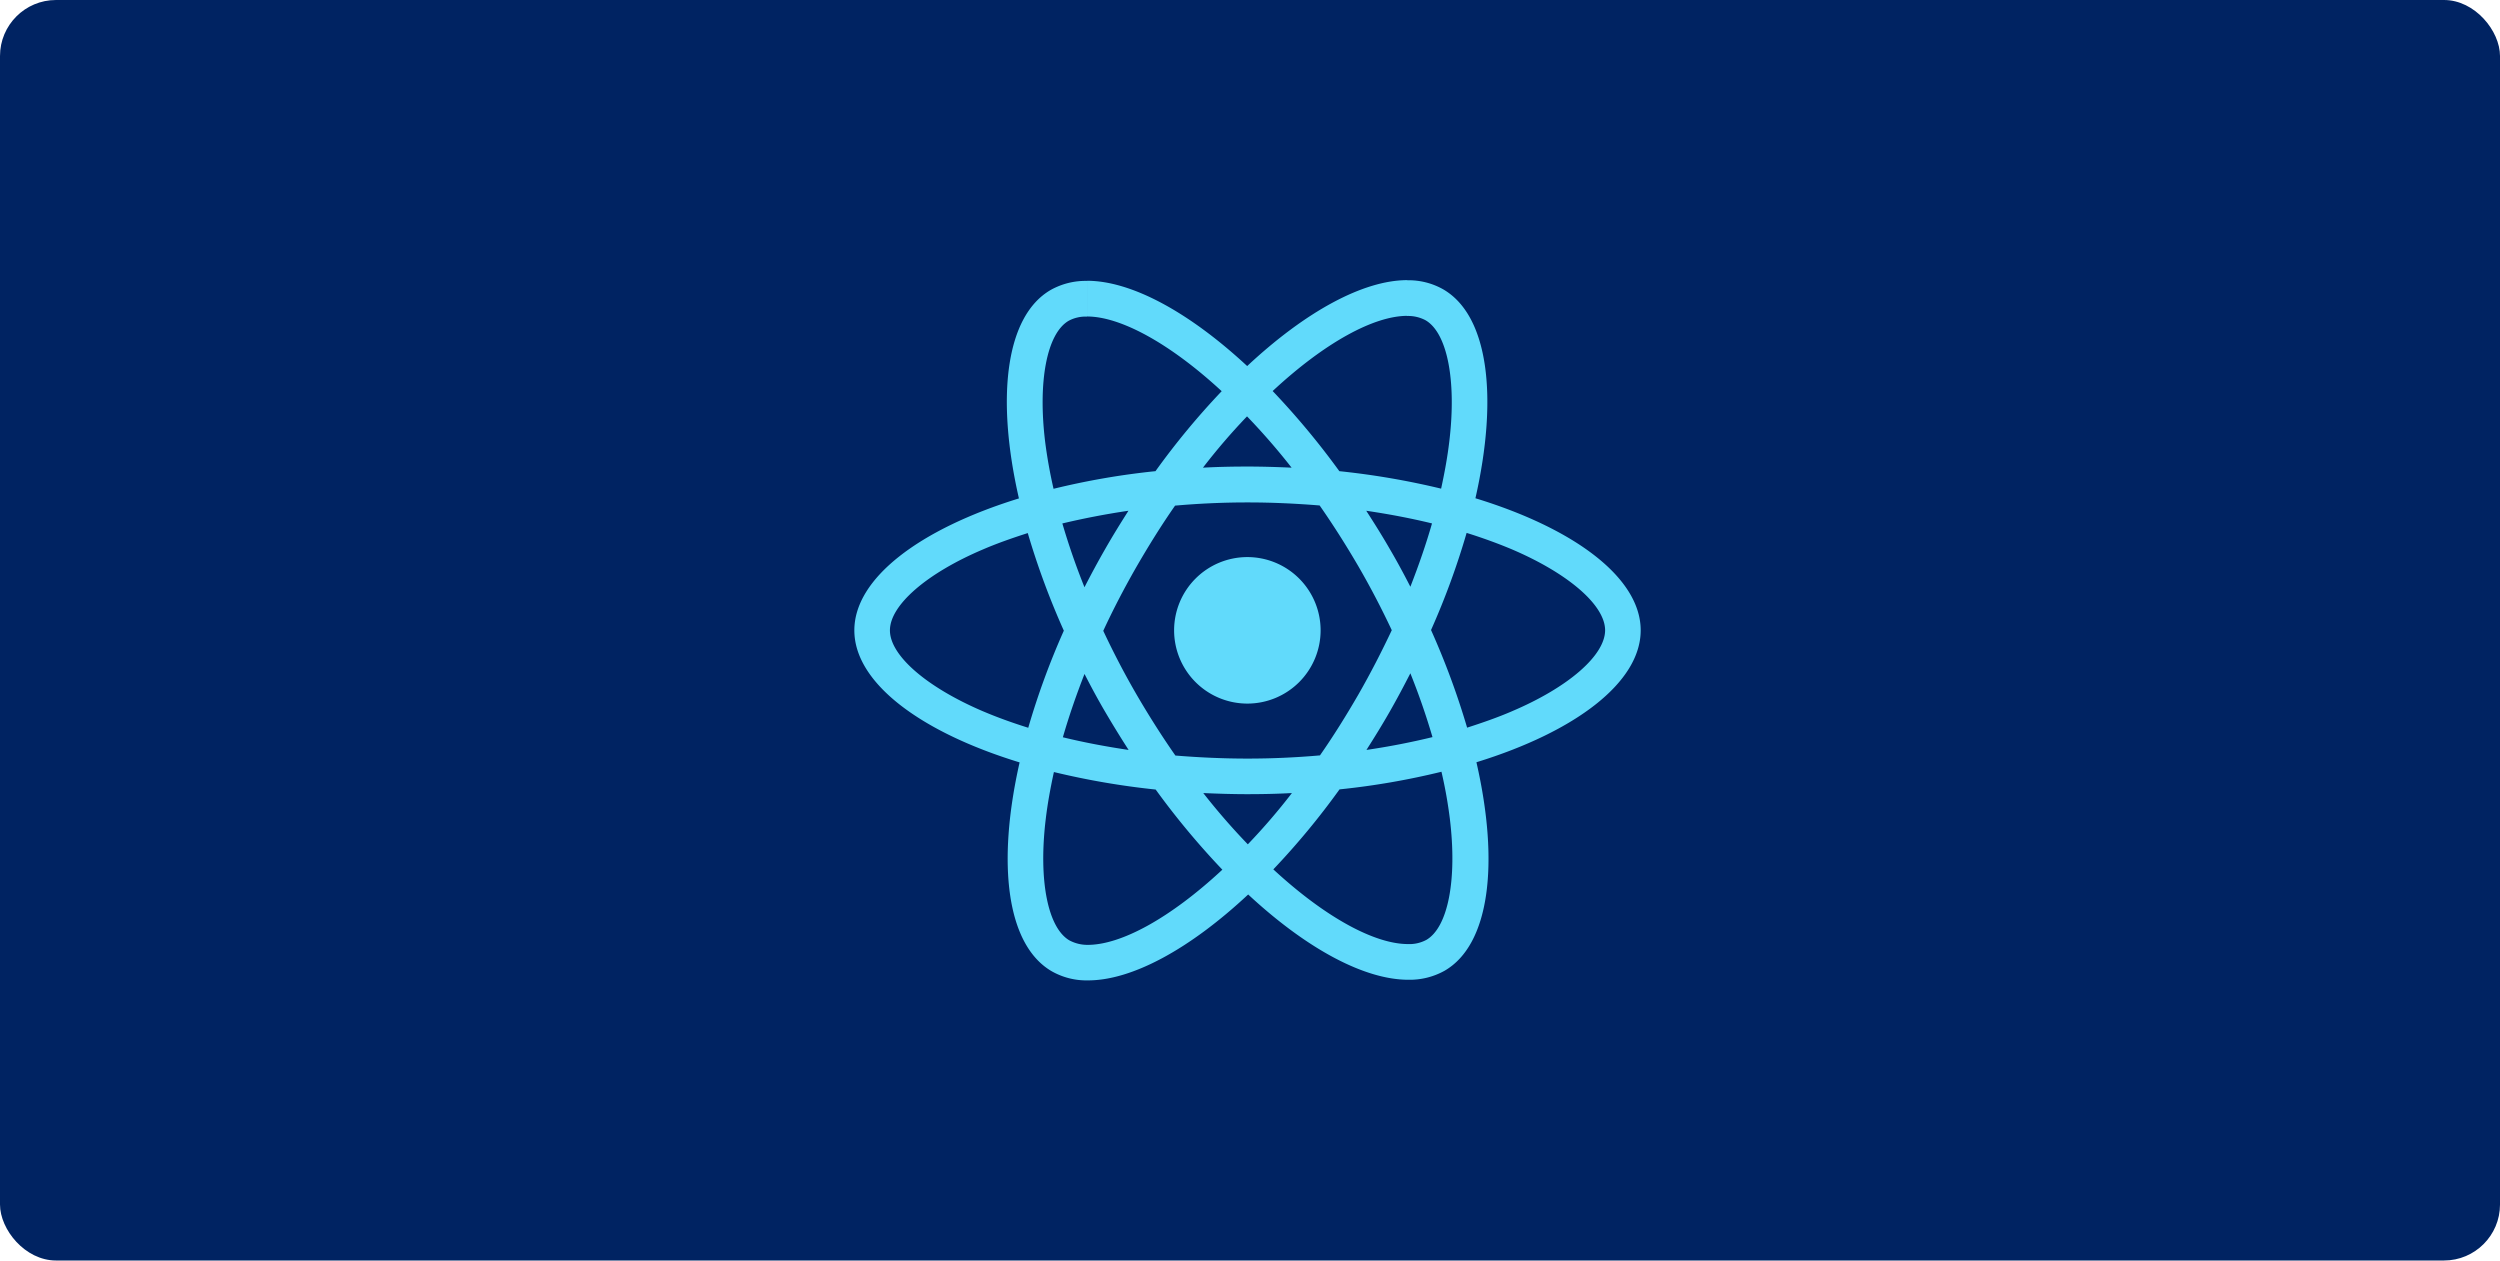 <svg xmlns="http://www.w3.org/2000/svg" width="357" height="180" viewBox="0 0 357 180">
  <g id="dotnet-logo" transform="translate(-16 -1218)">
    <rect id="Rectangle_9140" data-name="Rectangle 9140" width="357" height="180" rx="8" transform="translate(16 1218)" fill="#002362"/>
    <g id="Group_189149" data-name="Group 189149" transform="translate(138 1258)">
      <path id="Path_112737" data-name="Path 112737" d="M788.291,323.086c0-7.439-9.316-14.488-23.6-18.86,3.3-14.557,1.831-26.139-4.624-29.847a10.034,10.034,0,0,0-5.127-1.282v5.1a5.3,5.3,0,0,1,2.609.6c3.113,1.785,4.464,8.583,3.41,17.327-.251,2.152-.663,4.417-1.167,6.729a110.94,110.94,0,0,0-14.534-2.495,111.6,111.6,0,0,0-9.522-11.444c7.462-6.935,14.466-10.735,19.227-10.735v-5.1c-6.295,0-14.534,4.486-22.866,12.268-8.332-7.736-16.571-12.177-22.866-12.177v5.1c4.738,0,11.765,3.777,19.226,10.666a108.086,108.086,0,0,0-9.453,11.421,106.879,106.879,0,0,0-14.557,2.518c-.527-2.289-.916-4.509-1.191-6.638-1.075-8.743.252-15.541,3.342-17.349a5.092,5.092,0,0,1,2.632-.6v-5.1a10.2,10.2,0,0,0-5.173,1.282c-6.432,3.708-7.874,15.267-4.555,29.778C685.27,308.644,676,315.671,676,323.086c0,7.439,9.315,14.489,23.6,18.86-3.3,14.557-1.831,26.139,4.624,29.847a10.061,10.061,0,0,0,5.15,1.282c6.294,0,14.535-4.486,22.866-12.268,8.331,7.736,16.571,12.177,22.866,12.177a10.206,10.206,0,0,0,5.173-1.282c6.431-3.708,7.874-15.267,4.555-29.778C779.021,337.552,788.291,330.5,788.291,323.086Zm-29.8-15.266c-.847,2.953-1.9,6-3.09,9.041-.938-1.831-1.922-3.662-3-5.493-1.053-1.831-2.175-3.616-3.3-5.356C752.356,306.492,755.492,307.087,758.491,307.82ZM748.007,332.2c-1.785,3.09-3.616,6.02-5.516,8.744-3.411.3-6.867.457-10.346.457-3.457,0-6.912-.16-10.3-.435q-2.85-4.086-5.539-8.7c-1.74-3-3.319-6.042-4.761-9.109,1.419-3.067,3.021-6.135,4.738-9.133,1.785-3.09,3.616-6.02,5.516-8.744,3.411-.3,6.867-.458,10.346-.458,3.456,0,6.913.16,10.3.435q2.849,4.086,5.539,8.7c1.739,3,3.318,6.043,4.761,9.11C751.3,326.131,749.724,329.2,748.007,332.2Zm7.393-2.975q1.8,4.474,3.159,9.109c-3,.732-6.157,1.351-9.43,1.831,1.121-1.762,2.243-3.57,3.3-5.425C753.478,332.906,754.462,331.052,755.4,329.221Zm-23.209,24.422a94.472,94.472,0,0,1-6.363-7.324c2.06.092,4.166.16,6.294.16,2.152,0,4.28-.046,6.363-.16A89.3,89.3,0,0,1,732.191,353.643Zm-17.029-13.482c-3.25-.481-6.386-1.076-9.384-1.808.847-2.953,1.9-6,3.09-9.041.939,1.831,1.923,3.662,3,5.493S714.041,338.422,715.162,340.161Zm16.915-47.631a94.348,94.348,0,0,1,6.363,7.324c-2.06-.092-4.166-.16-6.294-.16-2.152,0-4.281.046-6.363.16A89.42,89.42,0,0,1,732.077,292.53Zm-16.938,13.481c-1.121,1.762-2.243,3.57-3.3,5.424-1.053,1.831-2.037,3.663-2.976,5.493q-1.8-4.474-3.159-9.109C708.708,307.11,711.866,306.492,715.139,306.012Zm-20.714,28.656c-8.1-3.456-13.344-7.988-13.344-11.582s5.242-8.148,13.344-11.581c1.968-.847,4.12-1.6,6.34-2.312a109.961,109.961,0,0,0,5.15,13.939A108.334,108.334,0,0,0,700.834,337C698.568,336.293,696.417,335.515,694.425,334.668Zm12.314,32.708c-3.113-1.785-4.464-8.583-3.41-17.327.252-2.151.663-4.417,1.167-6.729a110.885,110.885,0,0,0,14.534,2.5,111.608,111.608,0,0,0,9.522,11.444c-7.462,6.935-14.466,10.735-19.227,10.735A5.458,5.458,0,0,1,706.74,367.376Zm54.292-17.441c1.075,8.743-.252,15.541-3.342,17.349a5.091,5.091,0,0,1-2.632.6c-4.738,0-11.764-3.777-19.226-10.666a108.1,108.1,0,0,0,9.453-11.422,106.886,106.886,0,0,0,14.557-2.518A64.162,64.162,0,0,1,761.031,349.935Zm8.812-15.267c-1.969.847-4.12,1.6-6.34,2.312a109.955,109.955,0,0,0-5.15-13.939,108.323,108.323,0,0,0,5.081-13.871c2.266.71,4.417,1.488,6.432,2.335,8.1,3.456,13.344,7.988,13.344,11.581-.023,3.594-5.264,8.148-13.367,11.582Z" transform="translate(-676 -273.075)" fill="#61dafb"/>
      <path id="Path_112738" data-name="Path 112738" d="M747.186,1066.77a10.46,10.46,0,1,0-10.46-10.46A10.46,10.46,0,0,0,747.186,1066.77Z" transform="translate(-691.063 -1006.298)" fill="#61dafb"/>
    </g>
  </g>
</svg>
